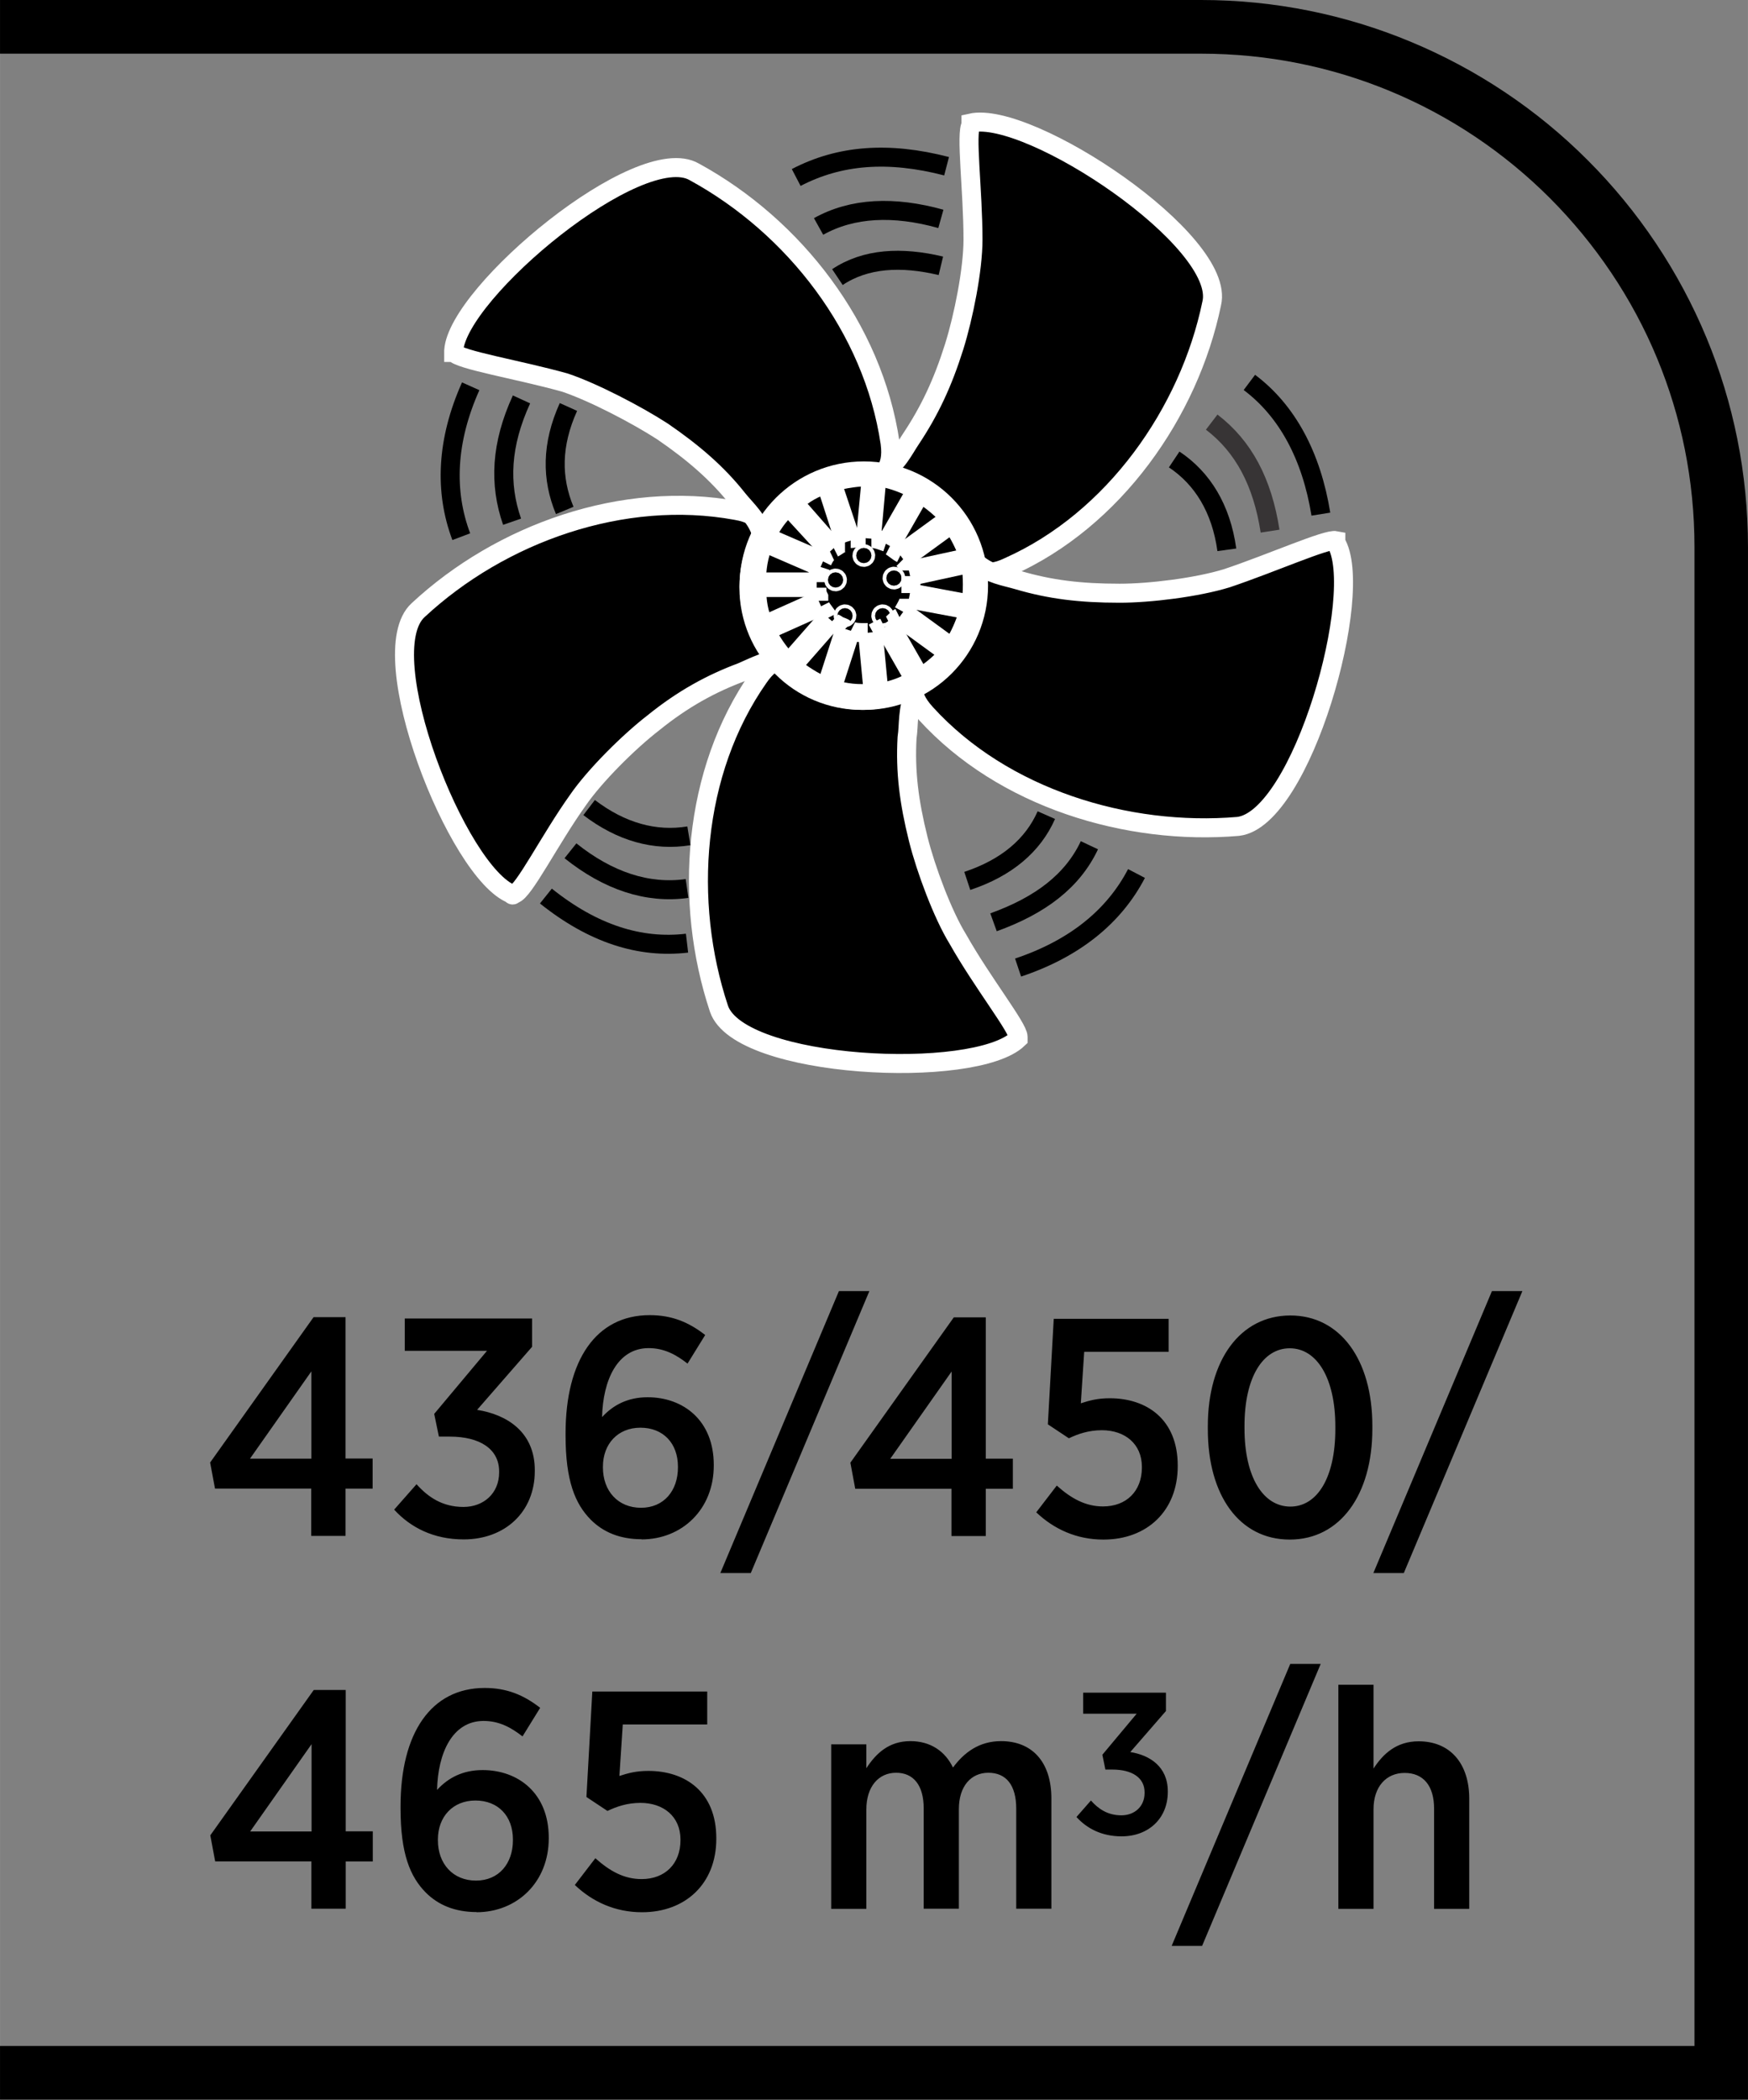 <?xml version="1.0" encoding="UTF-8"?>
<!DOCTYPE svg PUBLIC "-//W3C//DTD SVG 1.1//EN" "http://www.w3.org/Graphics/SVG/1.1/DTD/svg11.dtd">
<!-- Creator: CorelDRAW -->
<svg xmlns="http://www.w3.org/2000/svg" xml:space="preserve" width="9.159mm" height="11mm" version="1.1" style="shape-rendering:geometricPrecision; text-rendering:geometricPrecision; image-rendering:optimizeQuality; fill-rule:evenodd; clip-rule:evenodd"
viewBox="0 0 103.91 124.8"
 xmlns:xlink="http://www.w3.org/1999/xlink"
 xmlns:xodm="http://www.corel.com/coreldraw/odm/2003">
 <rect x="0" y="0" width="103.91" height="124.8" fill="#808080" stroke="none"/>
 <defs>
  <style type="text/css">
   <![CDATA[
    .str1 {stroke:black;stroke-width:1.13;stroke-miterlimit:22.926}
    .str2 {stroke:#373435;stroke-width:1.13;stroke-miterlimit:22.926}
    .str0 {stroke:white;stroke-width:1.13;stroke-miterlimit:22.926}
    .fil1 {fill:none}
    .fil0 {fill:black}
    .fil2 {fill:black;fill-rule:nonzero}
   ]]>
  </style>
 </defs>
 <g id="Layer_x0020_1">
  <g id="_2335181329728">
   <path class="fil0 str0" d="M57.72 7.42c0,0 0,-0.11 0,-0.11 3.47,-0.78 15.21,7.04 14.31,10.73 -1.34,6.48 -5.81,12.86 -12.07,15.65 -3.02,1.45 -2.68,-2.35 -5.14,-4.14 -0.89,-0.67 -2.46,-1.34 -2.35,-1.45 0.89,-0.56 1.23,-1.34 1.68,-2.01 1.12,-1.68 1.9,-3.35 2.57,-5.48 0.56,-1.79 1.12,-4.58 1.12,-6.37 0,-2.91 -0.45,-6.37 -0.11,-6.82z"/>
   <path class="fil0 str0" d="M79.41 32.13c0,0 0,0.11 0,0.11 1.79,2.91 -2.01,16.44 -5.81,16.88 -6.6,0.56 -13.98,-1.68 -18.56,-6.71 -2.35,-2.57 1.45,-3.35 2.35,-6.26 0.34,-1.01 0.56,-2.68 0.67,-2.68 0.78,0.67 1.68,0.78 2.46,1.01 1.9,0.56 3.69,0.78 6.04,0.78 1.79,0 4.58,-0.34 6.37,-0.89 2.68,-0.9 5.93,-2.35 6.48,-2.24z"/>
   <path class="fil0 str0" d="M60.52 61.64c0,0.11 0,0.11 0,0.11 -2.57,2.46 -16.55,1.79 -17.78,-1.79 -2.12,-6.37 -1.57,-14.09 2.35,-19.68 1.9,-2.8 3.58,0.67 6.6,0.89 1.01,0.11 2.68,-0.11 2.68,0 -0.45,1.01 -0.33,1.9 -0.45,2.68 -0.11,2.01 0.11,3.8 0.67,6.04 0.45,1.79 1.45,4.47 2.35,5.93 1.45,2.57 3.58,5.26 3.58,5.81z"/>
   <path class="fil0 str0" d="M30.55 53.15c0,0 -0.11,0.11 -0.11,0 -3.24,-1.23 -8.39,-14.31 -5.59,-16.88 4.92,-4.58 12.19,-7.16 18.9,-5.93 3.35,0.56 0.89,3.58 1.9,6.37 0.34,1.01 1.12,2.46 1.01,2.46 -1.01,0 -1.79,0.45 -2.57,0.78 -1.79,0.67 -3.47,1.57 -5.26,3.02 -1.45,1.12 -3.47,3.13 -4.47,4.58 -1.68,2.35 -3.24,5.48 -3.8,5.59z"/>
   <path class="fil0 str0" d="M26.97 20.95c0,-0.11 0,-0.11 0,-0.11 0.22,-3.47 11.07,-12.52 14.31,-10.62 5.93,3.24 10.62,9.28 11.63,16.1 0.45,3.35 -3.13,1.9 -5.59,3.8 -0.78,0.56 -1.9,1.9 -2.01,1.79 -0.22,-1.01 -0.9,-1.56 -1.45,-2.24 -1.23,-1.56 -2.68,-2.79 -4.47,-4.02 -1.56,-1.01 -4.14,-2.35 -5.81,-2.91 -2.8,-0.78 -6.26,-1.34 -6.6,-1.79z"/>
   <path class="fil0 str0" d="M57.94 34.92c0,-3.71 -3,-6.71 -6.71,-6.71 -3.71,0 -6.71,3 -6.71,6.71 0,3.71 3,6.71 6.71,6.71 3.71,0 6.71,-3 6.71,-6.71z"/>
   <path class="fil0 str0" d="M57.05 34.81c0,-3.15 -2.55,-5.7 -5.7,-5.7 -3.15,0 -5.7,2.55 -5.7,5.7 0,3.15 2.55,5.7 5.7,5.7 3.15,0 5.7,-2.55 5.7,-5.7z"/>
   <path class="fil0 str0" d="M56.04 34.81c0,-2.59 -2.1,-4.7 -4.7,-4.7 -2.59,0 -4.7,2.1 -4.7,4.7 0,2.59 2.1,4.7 4.7,4.7 2.59,0 4.7,-2.1 4.7,-4.7z"/>
   <path class="fil1 str0" d="M47.21 29.89c0.56,-0.45 1.12,-0.9 1.9,-1.12m0.34 -0.11c0.56,-0.22 1.23,-0.33 1.9,-0.33 0.11,0 0.34,0 0.45,0m0.33 0c0.78,0.11 1.57,0.45 2.35,0.78m0.22 0.22c0.67,0.33 1.23,0.89 1.79,1.45m0.11 0.34c0.45,0.56 0.78,1.34 1.01,2.01m0.11 0.33c0,0.45 0.11,0.9 0.11,1.34 0,0.33 -0.11,0.78 -0.11,1.12m-0.11 0.34c-0.22,0.78 -0.56,1.57 -1.01,2.24m-11.18 -1.34c-0.34,-0.67 -0.45,-1.45 -0.45,-2.24m0 -0.33c0,-0.78 0.11,-1.57 0.45,-2.35m0.11 -0.34c0.33,-0.67 0.89,-1.23 1.34,-1.79m9.5 8.72c-0.45,0.56 -1.01,1.01 -1.68,1.45m-0.34 0.11c-0.67,0.45 -1.34,0.67 -2.12,0.78m-0.34 0c-0.22,0 -0.34,0 -0.56,0 -0.67,0 -1.34,-0.11 -1.9,-0.22m-0.34 -0.11c-0.78,-0.34 -1.45,-0.78 -2.01,-1.23m-0.22 -0.22c-0.56,-0.56 -1.01,-1.23 -1.34,-1.9"/>
   <path class="fil0 str0" d="M52.58 34.81c0,-0.68 -0.55,-1.23 -1.23,-1.23 -0.68,0 -1.23,0.55 -1.23,1.23 0,0.68 0.55,1.23 1.23,1.23 0.68,0 1.23,-0.55 1.23,-1.23z"/>
   <path class="fil0 str0" d="M58.17 34.81c0,-3.77 -3.05,-6.82 -6.82,-6.82 -3.77,0 -6.82,3.05 -6.82,6.82 0,3.77 3.05,6.82 6.82,6.82 3.77,0 6.82,-3.05 6.82,-6.82z"/>
   <path class="fil1 str0" d="M49.56 32.57c0.22,-0.11 0.45,-0.34 0.67,-0.34m0.34 -0.22c0.22,0 0.45,-0.11 0.78,-0.11 0,0 0.11,0 0.11,0m0.34 0.11c0.33,0 0.56,0.11 0.89,0.22m0.22 0.22c0.22,0.11 0.45,0.34 0.67,0.45m0.11 0.34c0.22,0.22 0.34,0.45 0.34,0.67m-5.14 -0.56c0.11,-0.22 0.22,-0.45 0.45,-0.56m4.81 1.45c0,0.11 0,0.34 0,0.56 0,0.11 0,0.33 0,0.45m-0.11 0.34c0,0.22 -0.22,0.56 -0.34,0.78m-0.22 0.33c-0.22,0.11 -0.34,0.34 -0.56,0.45m-1.34 0.45c-0.11,0 -0.11,0 -0.22,0 -0.22,0 -0.56,0 -0.78,-0.11m-0.34 -0.11c-0.11,-0.11 -0.22,-0.11 -0.45,-0.22 -0.11,-0.11 -0.22,-0.11 -0.34,-0.22m-0.22 -0.22c-0.11,-0.22 -0.34,-0.45 -0.45,-0.67m-0.11 -0.34c0,-0.11 0,-0.11 0,-0.22 -0.11,-0.22 -0.11,-0.34 -0.11,-0.56m0 -0.33c0,-0.34 0.11,-0.56 0.22,-0.9 0,0 0,0 0,0m3.8 3.58c-0.22,0.11 -0.45,0.22 -0.67,0.34"/>
   <path class="fil1 str0" d="M48.55 34.92l-3.58 0m0 -0.33l3.58 0"/>
   <path class="fil1 str0" d="M48.89 33.36l-3.35 -1.45m-0.11 0.34l3.35 1.45"/>
   <path class="fil1 str0" d="M49.56 32.57l-2.35 -2.68m-0.34 0.22l2.46 2.68 0 0"/>
   <path class="fil1 str0" d="M49.11 28.77l1.12 3.47m0.34 -0.22l-1.12 -3.35"/>
   <path class="fil1 str0" d="M51.8 28.33l-0.34 3.58m0.34 0.11l0.33 -3.69"/>
   <path class="fil1 str0" d="M54.48 29.11l-1.79 3.13m0.22 0.22l1.79 -3.13"/>
   <path class="fil1 str0" d="M56.49 30.78l-2.91 2.12m0.11 0.34l2.91 -2.12"/>
   <path class="fil1 str0" d="M57.61 33.13l-3.58 0.78m0.11 0.34l3.58 -0.78"/>
   <path class="fil1 str0" d="M54.03 35.59l3.58 0.67m0.11 -0.34l-3.58 -0.67"/>
   <path class="fil1 str0" d="M53.47 36.71l2.91 2.12m0.22 -0.34l-2.91 -2.12"/>
   <path class="fil1 str0" d="M52.58 37.27l1.79 3.13m0.34 -0.11l-1.79 -3.13"/>
   <path class="fil1 str0" d="M51.57 37.61l0.34 3.58m0.34 0l-0.34 -3.58"/>
   <path class="fil1 str0" d="M50.23 37.38l-1.12 3.47m0.34 0.11l1.12 -3.47"/>
   <path class="fil1 str0" d="M49.22 36.71l-2.35 2.68m0.22 0.22l2.35 -2.68"/>
   <path class="fil1 str0" d="M45.53 37.49l3.24 -1.45m-0.11 -0.34l-3.24 1.45"/>
   <path class="fil1 str0" d="M47.21 29.89c0.56,-0.56 1.23,-0.9 1.9,-1.12"/>
   <path class="fil1 str0" d="M49.45 28.66c0.78,-0.22 1.57,-0.33 2.35,-0.33"/>
   <path class="fil1 str0" d="M52.13 28.33c0.9,0.11 1.68,0.45 2.35,0.78"/>
   <path class="fil1 str0" d="M54.7 29.33c0.78,0.45 1.34,1.01 1.79,1.45"/>
   <path class="fil1 str0" d="M56.6 31.12c0.45,0.67 0.78,1.34 1.01,2.01"/>
   <path class="fil1 str0" d="M57.72 33.47c0.11,0.9 0.11,1.68 0,2.46"/>
   <path class="fil1 str0" d="M57.61 36.26c-0.22,0.78 -0.56,1.57 -1.01,2.24"/>
   <path class="fil1 str0" d="M56.38 38.84c-0.45,0.56 -1.01,1.01 -1.68,1.45"/>
   <path class="fil1 str0" d="M54.37 40.4c-0.67,0.45 -1.45,0.67 -2.12,0.78"/>
   <path class="fil1 str0" d="M49.45 40.96c0.78,0.22 1.57,0.34 2.46,0.22"/>
   <path class="fil1 str0" d="M47.1 39.62c0.56,0.45 1.23,0.89 2.01,1.23"/>
   <path class="fil1 str0" d="M45.53 37.49c0.33,0.67 0.78,1.34 1.34,1.9"/>
   <path class="fil1 str0" d="M44.98 34.92c0,0.78 0.11,1.57 0.45,2.24"/>
   <path class="fil1 str0" d="M45.42 32.24c-0.34,0.78 -0.45,1.57 -0.45,2.35"/>
   <path class="fil1 str0" d="M45.53 31.9c0.33,-0.67 0.78,-1.34 1.34,-1.79"/>
   <path class="fil0 str0" d="M49.78 34.47c0,-0.06 -0.05,-0.11 -0.11,-0.11 -0.06,0 -0.11,0.05 -0.11,0.11 0,0.06 0.05,0.11 0.11,0.11 0.06,0 0.11,-0.05 0.11,-0.11z"/>
   <path class="fil0 str0" d="M51.46 33.02c0,-0.06 -0.05,-0.11 -0.11,-0.11 -0.06,0 -0.11,0.05 -0.11,0.11 0,0.06 0.05,0.11 0.11,0.11 0.06,0 0.11,-0.05 0.11,-0.11z"/>
   <path class="fil0 str0" d="M53.25 34.36c0,-0.06 -0.05,-0.11 -0.11,-0.11 -0.06,0 -0.11,0.05 -0.11,0.11 0,0.06 0.05,0.11 0.11,0.11 0.06,0 0.11,-0.05 0.11,-0.11z"/>
   <path class="fil0 str0" d="M52.58 36.6c0,-0.06 -0.05,-0.11 -0.11,-0.11 -0.06,0 -0.11,0.05 -0.11,0.11 0,0.06 0.05,0.11 0.11,0.11 0.06,0 0.11,-0.05 0.11,-0.11z"/>
   <path class="fil0 str0" d="M50.34 36.6c0,-0.06 -0.05,-0.11 -0.11,-0.11 -0.06,0 -0.11,0.05 -0.11,0.11 0,0.06 0.05,0.11 0.11,0.11 0.06,0 0.11,-0.05 0.11,-0.11z"/>
   <path class="fil1 str1" d="M72.93 32.68c-0.34,-2.46 -1.45,-4.25 -3.13,-5.37"/>
   <path class="fil1 str2" d="M75.5 31.57c-0.45,-2.91 -1.57,-5.03 -3.47,-6.48"/>
   <path class="fil1 str1" d="M78.52 30.56c-0.56,-3.47 -2.01,-6.15 -4.25,-7.83"/>
   <path class="fil1 str1" d="M55.93 15.8c-2.35,-0.56 -4.47,-0.45 -6.15,0.67"/>
   <path class="fil1 str1" d="M55.93 13.01c-2.8,-0.78 -5.26,-0.67 -7.27,0.45"/>
   <path class="fil1 str1" d="M56.27 9.88c-3.47,-0.9 -6.37,-0.67 -8.94,0.67"/>
   <path class="fil1 str1" d="M33.79 24.19c-1.01,2.24 -1.01,4.25 -0.22,6.15"/>
   <path class="fil1 str1" d="M31 23.74c-1.23,2.68 -1.34,5.03 -0.56,7.27"/>
   <path class="fil1 str1" d="M27.98 22.96c-1.45,3.24 -1.57,6.26 -0.56,8.94"/>
   <path class="fil1 str1" d="M35.02 48c1.9,1.45 3.91,2.01 5.93,1.68"/>
   <path class="fil1 str1" d="M33.91 50.57c2.24,1.79 4.58,2.57 6.93,2.24"/>
   <path class="fil1 str1" d="M32.45 53.26c2.8,2.24 5.59,3.13 8.39,2.8"/>
   <path class="fil1 str1" d="M57.5 52.36c2.35,-0.78 3.91,-2.12 4.7,-3.91"/>
   <path class="fil1 str1" d="M59.06 54.82c2.8,-1.01 4.7,-2.46 5.7,-4.58"/>
   <path class="fil1 str1" d="M60.52 57.51c3.35,-1.12 5.7,-3.02 7.04,-5.59"/>
   <path class="fil2" d="M18.51 91.29l2.03 0 0 -2.81 1.61 0 0 -1.79 -1.61 0 0 -8.4 -1.9 0 -6.15 8.64 0.29 1.55 5.72 0 0 2.81zm-3.65 -4.59l3.65 -5.19 0 5.19 -3.65 0zm12.7 4.8c2.47,0 4.23,-1.64 4.23,-4.06l0 -0.06c0,-2.25 -1.64,-3.3 -3.43,-3.58l3.27 -3.75 0 -1.68 -7.57 0 0 1.92 4.89 0 -3.14 3.75 0.28 1.35 0.65 0c1.79,0 2.93,0.74 2.93,2.07l0 0.06c0,1.24 -0.92,2.05 -2.12,2.05 -1.24,0 -2.09,-0.57 -2.79,-1.35l-1.33 1.51c0.96,1.05 2.33,1.77 4.13,1.77zm10.57 0c2.42,0 4.3,-1.79 4.3,-4.39l0 -0.04c0,-2.66 -1.83,-4.02 -3.93,-4.02 -1.18,0 -2.05,0.46 -2.71,1.18 0.05,-2.18 0.9,-4.1 2.77,-4.1 0.94,0 1.66,0.41 2.31,0.92l1.05 -1.7c-0.98,-0.76 -1.97,-1.18 -3.3,-1.18 -3.19,0 -5,2.68 -5,7.03l0 0.13c0,2.69 0.57,4.06 1.5,5 0.74,0.74 1.73,1.16 3.03,1.16zm-0.02 -1.88c-1.38,0 -2.27,-1 -2.27,-2.4l0 -0.04c0,-1.36 0.89,-2.32 2.23,-2.32 1.35,0 2.23,0.92 2.23,2.32l0 0.04c0,1.38 -0.83,2.4 -2.2,2.4zm4.71 3.88l1.81 0 7.05 -16.76 -1.81 0 -7.05 16.76zm13.75 -2.2l2.03 0 0 -2.81 1.61 0 0 -1.79 -1.61 0 0 -8.4 -1.9 0 -6.15 8.64 0.29 1.55 5.72 0 0 2.81zm-3.65 -4.59l3.65 -5.19 0 5.19 -3.65 0zm12.68 4.8c2.58,0 4.41,-1.7 4.41,-4.36l0 -0.04c0,-2.75 -1.84,-4 -4.04,-4 -0.72,0 -1.2,0.13 -1.72,0.3l0.2 -3.06 5.02 0 0 -1.96 -6.83 0 -0.35 6.27 1.25 0.83c0.54,-0.26 1.18,-0.48 1.96,-0.48 1.37,0 2.38,0.81 2.38,2.18l0 0.04c0,1.4 -0.92,2.31 -2.31,2.31 -1.05,0 -1.9,-0.48 -2.75,-1.24l-1.22 1.59c1.05,1 2.4,1.62 3.99,1.62zm11.07 0c2.99,0 4.91,-2.66 4.91,-6.57l0 -0.2c0,-3.93 -1.92,-6.55 -4.87,-6.55 -2.99,0 -4.91,2.66 -4.91,6.57l0 0.2c0,3.93 1.88,6.55 4.87,6.55zm0.04 -1.96c-1.62,0 -2.73,-1.75 -2.73,-4.65l0 -0.15c0,-2.88 1.09,-4.61 2.69,-4.61 1.61,0 2.71,1.77 2.71,4.65l0 0.15c0,2.88 -1.07,4.61 -2.68,4.61zm4.93 3.95l1.81 0 7.05 -16.76 -1.81 0 -7.05 16.76zm-63.12 19.95l2.03 0 0 -2.81 1.61 0 0 -1.79 -1.61 0 0 -8.4 -1.9 0 -6.15 8.64 0.29 1.55 5.72 0 0 2.81zm-3.65 -4.59l3.65 -5.19 0 5.19 -3.65 0zm13.45 4.8c2.42,0 4.3,-1.79 4.3,-4.39l0 -0.04c0,-2.66 -1.83,-4.02 -3.93,-4.02 -1.18,0 -2.05,0.46 -2.71,1.18 0.05,-2.18 0.9,-4.1 2.77,-4.1 0.94,0 1.66,0.41 2.31,0.92l1.05 -1.7c-0.98,-0.76 -1.97,-1.18 -3.3,-1.18 -3.19,0 -5,2.68 -5,7.03l0 0.13c0,2.69 0.57,4.06 1.5,5 0.74,0.74 1.73,1.16 3.03,1.16zm-0.02 -1.88c-1.38,0 -2.27,-1 -2.27,-2.4l0 -0.04c0,-1.36 0.89,-2.32 2.23,-2.32 1.35,0 2.23,0.92 2.23,2.32l0 0.04c0,1.38 -0.83,2.4 -2.2,2.4zm9.87 1.88c2.58,0 4.41,-1.7 4.41,-4.36l0 -0.04c0,-2.75 -1.84,-4 -4.04,-4 -0.72,0 -1.2,0.13 -1.72,0.3l0.2 -3.06 5.02 0 0 -1.96 -6.83 0 -0.35 6.27 1.25 0.83c0.54,-0.26 1.18,-0.48 1.96,-0.48 1.37,0 2.38,0.81 2.38,2.18l0 0.04c0,1.4 -0.92,2.31 -2.31,2.31 -1.05,0 -1.9,-0.48 -2.75,-1.24l-1.22 1.59c1.05,1 2.4,1.62 3.99,1.62zm11.24 -0.2l2.09 0 0 -5.91c0,-1.35 0.72,-2.18 1.77,-2.18 1.03,0 1.64,0.74 1.64,2.12l0 5.96 2.09 0 0 -5.92c0,-1.38 0.74,-2.16 1.75,-2.16 1.07,0 1.66,0.74 1.66,2.14l0 5.94 2.09 0 0 -6.55c0,-2.21 -1.18,-3.41 -2.99,-3.41 -1.31,0 -2.2,0.68 -2.86,1.57 -0.46,-0.96 -1.33,-1.57 -2.53,-1.57 -1.29,0 -2.05,0.74 -2.62,1.61l0 -1.42 -2.09 0 0 9.78zm20.24 2.2l1.81 0 7.05 -16.76 -1.81 0 -7.05 16.76zm9.91 -2.2l2.09 0 0 -5.92c0,-1.35 0.76,-2.16 1.85,-2.16 1.11,0 1.75,0.76 1.75,2.12l0 5.96 2.09 0 0 -6.55c0,-2.09 -1.13,-3.41 -3.01,-3.41 -1.33,0 -2.12,0.76 -2.68,1.62l0 -4.98 -2.09 0 0 13.32zm-12.89 -4.31c1.61,0 2.75,-1.07 2.75,-2.64l0 -0.04c0,-1.46 -1.07,-2.15 -2.23,-2.33l2.12 -2.44 0 -1.09 -4.92 0 0 1.25 3.18 0 -2.04 2.44 0.18 0.88 0.42 0c1.16,0 1.91,0.48 1.91,1.35l0 0.04c0,0.81 -0.6,1.33 -1.38,1.33 -0.8,0 -1.36,-0.37 -1.81,-0.88l-0.86 0.98c0.63,0.69 1.51,1.15 2.69,1.15z"/>
   <path class="fil2" d="M0.76 121.61l99.97 0 0 -89.09c0,-3.98 -0.79,-7.77 -2.22,-11.22 -1.48,-3.58 -3.67,-6.81 -6.37,-9.52 -2.71,-2.71 -5.94,-4.89 -9.52,-6.37 -3.45,-1.43 -7.24,-2.22 -11.22,-2.22l-71.4 0 0 -3.19 71.4 0c4.4,0 8.6,0.88 12.43,2.47 3.98,1.65 7.57,4.06 10.56,7.06 2.99,2.99 5.41,6.58 7.06,10.56 1.59,3.83 2.46,8.03 2.46,12.43l0 92.28 -103.91 0 0 -3.19 0.76 0z"/>
  </g>
 </g>
</svg>
